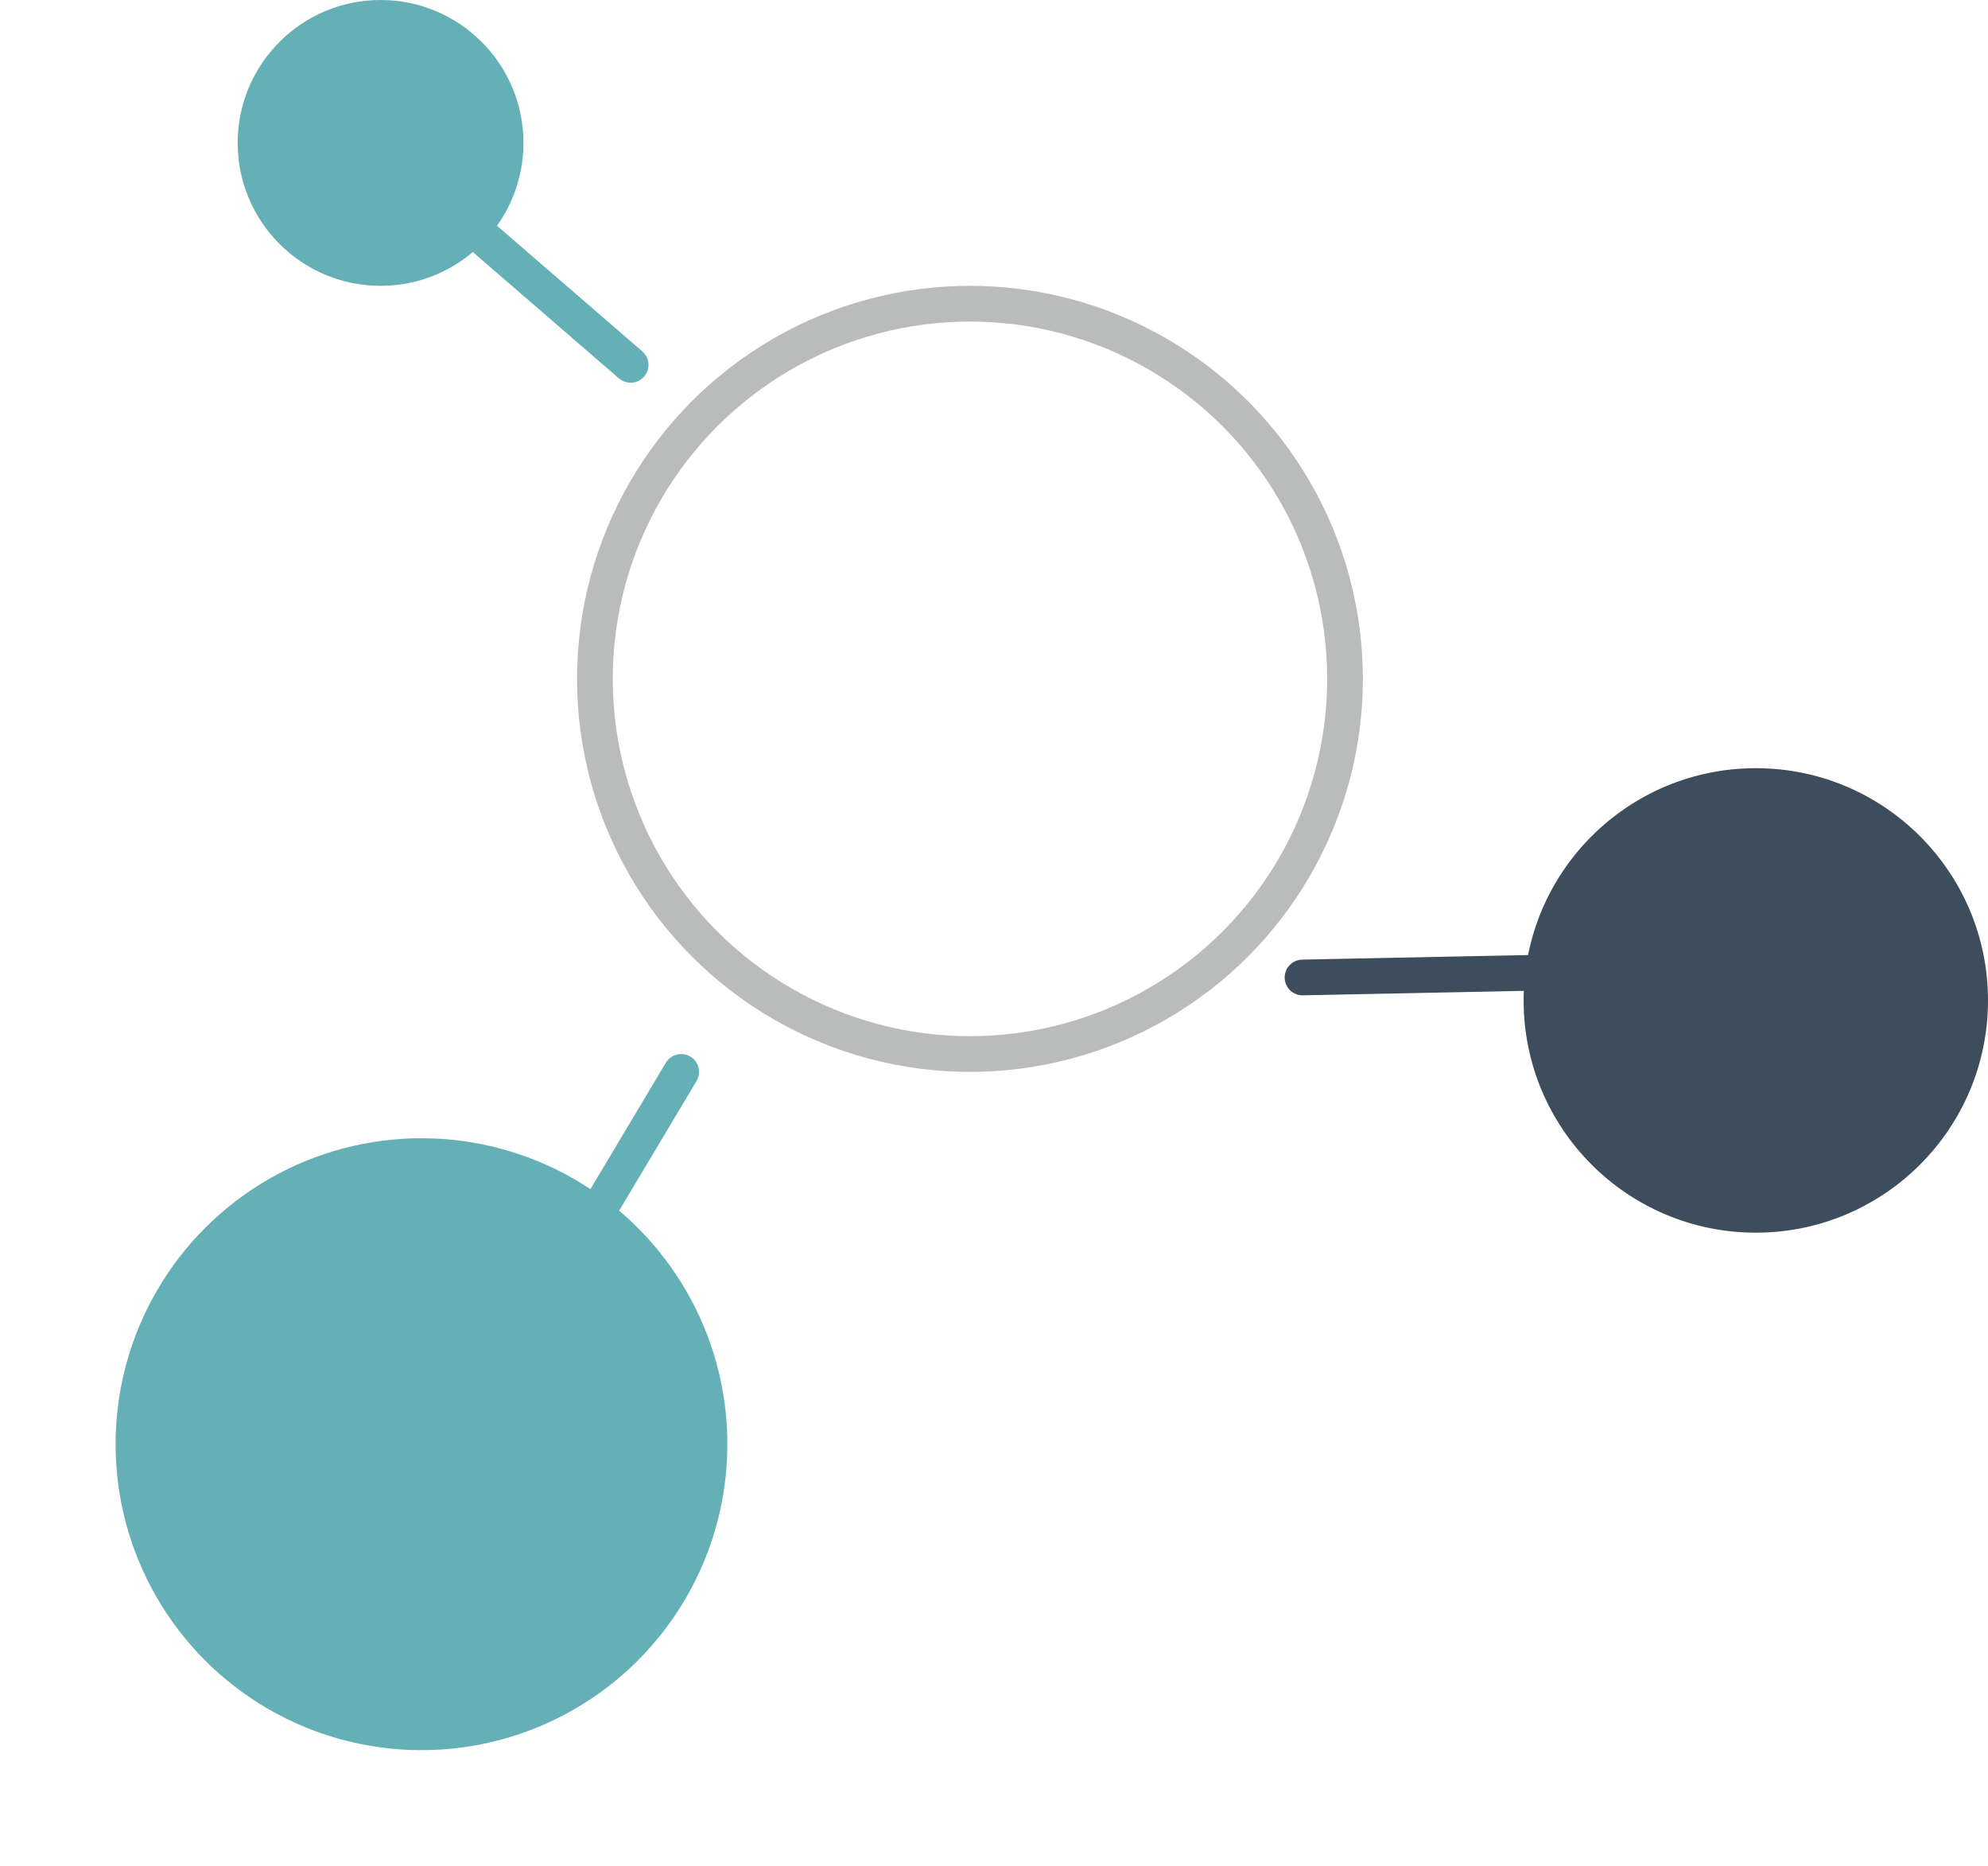 <svg xmlns="http://www.w3.org/2000/svg" width="111.308" height="104.442" viewBox="0 0 111.308 104.442">
  <g id="Group_10415" data-name="Group 10415" transform="translate(-868.192 -3028.324)">
    <circle id="Ellipse_6866" data-name="Ellipse 6866" cx="8" cy="8" r="8" transform="translate(881.5 3028.324)" fill="#65b0b6"/>
    <g id="Ellipse_6869" data-name="Ellipse 6869" transform="translate(900.5 3044.324)" fill="none" stroke="#babbbb" stroke-width="2">
      <circle cx="22" cy="22" r="22" stroke="none"/>
      <circle cx="22" cy="22" r="21" fill="none"/>
    </g>
    <circle id="Ellipse_6867" data-name="Ellipse 6867" cx="13" cy="13" r="13" transform="translate(953.5 3071.324)" fill="#3d4d5c"/>
    <circle id="Ellipse_6870" data-name="Ellipse 6870" cx="17.127" cy="17.127" r="17.127" transform="matrix(-0.53, 0.848, -0.848, -0.53, 915.392, 3103.718)" fill="#65b0b6"/>
    <path id="Path_34177" data-name="Path 34177" d="M17396,3115l19,16.423" transform="translate(-16511.5 -82.675)" fill="none" stroke="#65b0b6" stroke-linecap="round" stroke-width="2"/>
    <path id="Path_34178" data-name="Path 34178" d="M17396,3115l19,16.423" transform="translate(-14070.968 12408.339) rotate(-42)" fill="none" stroke="#3d4d5c" stroke-linecap="round" stroke-width="2"/>
    <path id="Path_34179" data-name="Path 34179" d="M17396,3115l19,16.423" transform="translate(953.224 -14584.305) rotate(80)" fill="none" stroke="#65b0b6" stroke-linecap="round" stroke-width="2"/>
  </g>
</svg>
